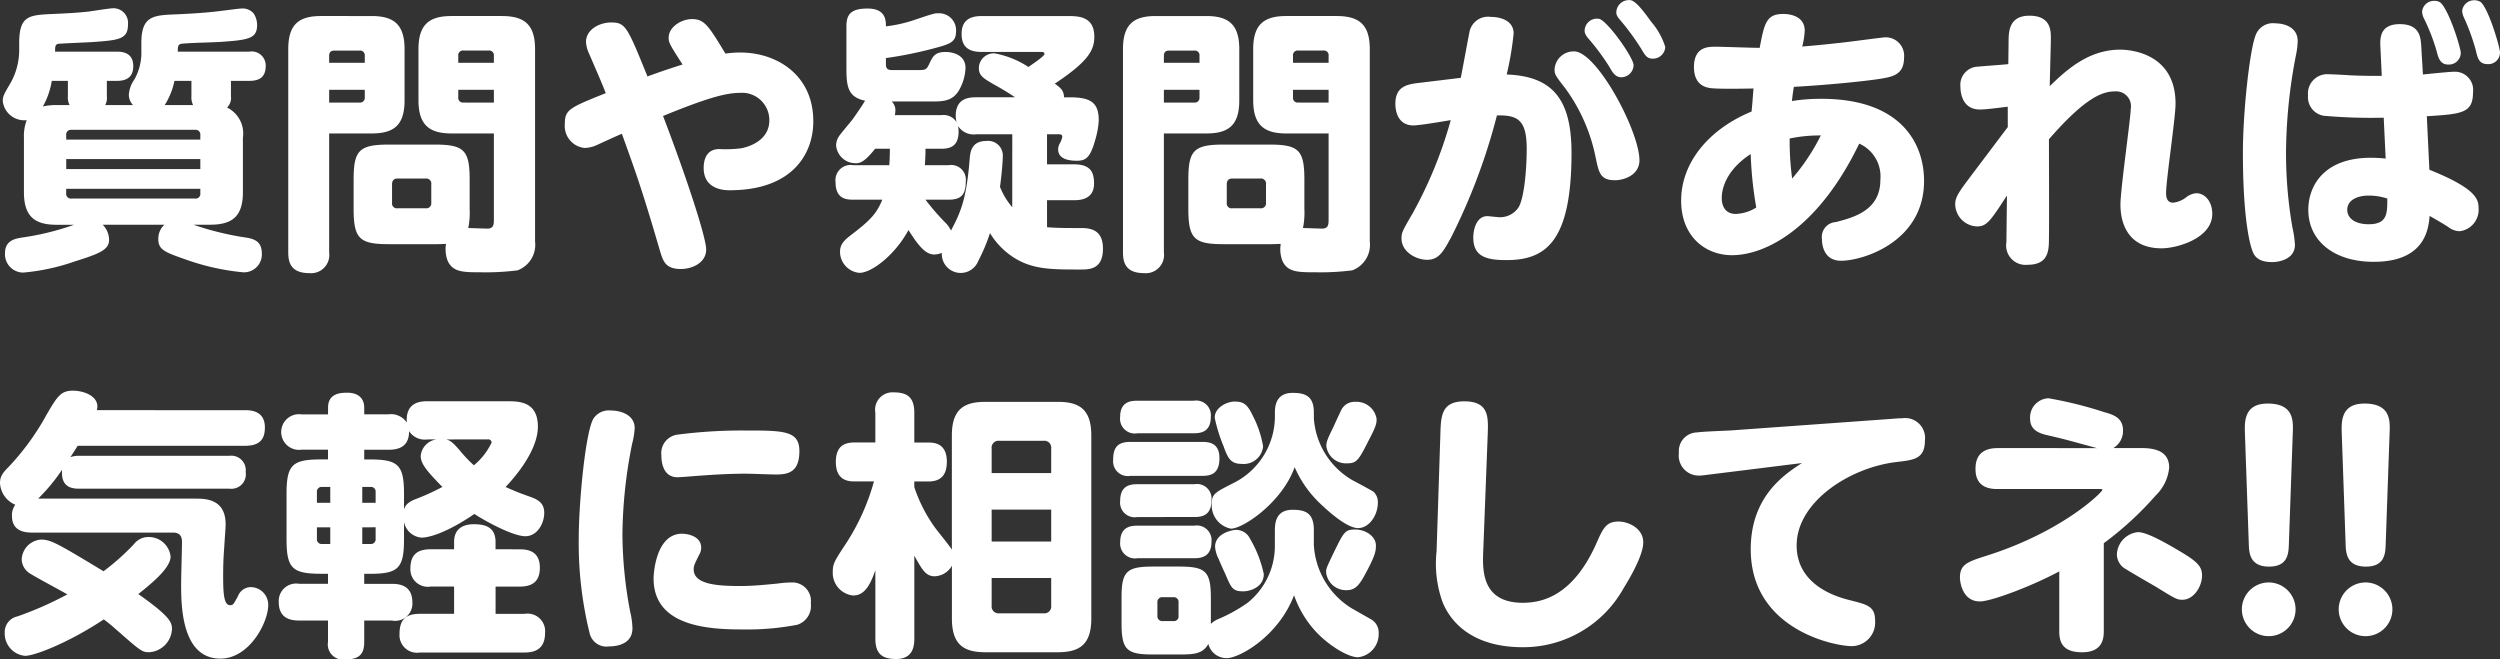 <svg xmlns="http://www.w3.org/2000/svg" width="233.61" height="61.626" viewBox="0 0 233.61 61.626"><rect x="0" y="0" width="233.61" height="61.626" fill="#333333" stroke="none"/><path d="M10.348-13.208a1.376,1.376,0,0,0,.156-.832v-1.43h.962c.962,0,1.508-.416,1.508-1.378,0-1.274-1.04-1.352-1.534-1.352H5.668c0-.416,0-.676.286-.728.052-.026,2.548-.13,3.016-.156,2.678-.182,3.51-.26,3.51-1.664a1.37,1.37,0,0,0-1.352-1.508c-.338,0-1.95.26-2.34.312-1.17.13-2.366.182-3.562.234-2.08.1-2.912.234-2.912,2.73v.7a6.285,6.285,0,0,1-.858,3.094c-.572.962-.676,1.17-.676,1.612A2.016,2.016,0,0,0,3.016-11.8a4.167,4.167,0,0,0-.26,1.638v5.1c0,2.418,1.17,3.042,3.094,3.042H7.436a25.087,25.087,0,0,1-4.914,1.2C1.976-.728.988-.572.988.624A1.71,1.71,0,0,0,2.7,2.444,19.747,19.747,0,0,0,7.514,1.4c2.418-.754,3.2-1.118,3.2-2.028a2.041,2.041,0,0,0-.6-1.4h5.772a1.751,1.751,0,0,0-.572,1.352c0,.936.546,1.2,2.34,1.82a22.266,22.266,0,0,0,5.564,1.274A1.669,1.669,0,0,0,24.986.65c0-1.066-.65-1.326-1.352-1.456A27.719,27.719,0,0,1,18.59-2.028h1.534c2,0,3.094-.676,3.094-3.042v-5.1a2.692,2.692,0,0,0-1.482-2.808A1.252,1.252,0,0,0,22.1-14.04v-1.43h1.716c1.066,0,1.534-.442,1.534-1.43a1.312,1.312,0,0,0-1.534-1.3H17.134c0-.52,0-.728.52-.754.962-.078,2.522-.1,3.484-.156,2.626-.182,3.406-.312,3.406-1.586a1.926,1.926,0,0,0-.338-1.092,1.36,1.36,0,0,0-1.118-.442c-.208,0-1.352.156-2,.234-1.248.156-2.444.234-4.108.312-2.106.078-3.25.13-3.25,2.652v.754a5.114,5.114,0,0,1-.65,2.678,2.76,2.76,0,0,0-.52,1.43,1.386,1.386,0,0,0,.39.962ZM6.708-9.984V-10.4a.44.44,0,0,1,.494-.494H18.746a.44.44,0,0,1,.494.494v.416ZM19.24-7.228H6.708v-.936H19.24ZM5.85-13.208a5.688,5.688,0,0,0-1.326.13,6.973,6.973,0,0,0,.832-2.392H6.864v1.43a1.613,1.613,0,0,0,.156.832Zm10.062,0a6.784,6.784,0,0,0,.91-2.262h1.586v1.43a1.613,1.613,0,0,0,.156.832ZM19.24-4.966a.44.44,0,0,1-.494.494H7.2a.44.44,0,0,1-.494-.494v-.416H19.24ZM41.132-.208c.624,0,.806-.026,1.066-.026a3.027,3.027,0,0,0,.156,1.586c.494,1.066,1.456,1.066,3.172,1.066a23.32,23.32,0,0,0,3.354-.182,2.547,2.547,0,0,0,1.638-2.7V-18.434c0-2.236-.936-3.094-3.094-3.094H42.718c-2.054,0-3.094.754-3.094,3.094v4.784c0,2.418,1.144,3.094,3.094,3.094H46.67v8.034c0,.416,0,.858-.6.858-.26,0-1.508-.052-1.794-.052a7.322,7.322,0,0,0,.13-1.794V-6.24c0-2.756-.52-3.276-3.276-3.276h-4.29c-2.782,0-3.276.572-3.276,3.276v2.73c0,2.782.546,3.3,3.276,3.3Zm2.21-16.952v-.65a.44.44,0,0,1,.494-.494h2.34a.44.44,0,0,1,.494.494v.65Zm.494,3.718a.44.44,0,0,1-.494-.494v-.7H46.67v1.2ZM40.82-4.082a.466.466,0,0,1-.52.52H37.674a.456.456,0,0,1-.52-.52V-5.8c0-.338.156-.546.52-.546H40.3a.475.475,0,0,1,.52.546Zm-9.542-6.474h3.978c2.054,0,3.068-.754,3.068-3.094v-4.784c0-2.236-.936-3.094-3.068-3.094H30.524c-2.054,0-3.068.754-3.068,3.094V.572c0,1.014.312,1.924,1.976,1.924A1.7,1.7,0,0,0,31.278.572Zm0-6.6v-.65c0-.312.13-.494.494-.494h2.34a.44.44,0,0,1,.494.494v.65Zm0,2.522h3.328v.7a.446.446,0,0,1-.494.494H31.278ZM64.3-17c-.234.078-1.82.572-3.276,1.118-1.9-4.68-2.054-5.044-3.406-5.044-1.066,0-2.34.65-2.34,1.82a3.008,3.008,0,0,0,.312,1.144c.364.858,1.248,2.86,1.534,3.64C53.69-12.948,53.3-12.766,53.3-11.44A2.063,2.063,0,0,0,55.146-9.2a2.946,2.946,0,0,0,1.118-.26c.338-.156,1.976-.91,2.366-1.066,1.3,3.614,1.846,5.07,3.562,10.946.286.936.494,1.69,1.95,1.69,1.092,0,2.366-.6,2.366-1.82,0-1.118-1.794-6.63-4.03-12.48,3.952-1.612,5.8-2.158,7.176-2.158a2.552,2.552,0,0,1,2.756,2.574c0,1.508-1.248,2.314-2.6,2.6a11.474,11.474,0,0,1-2.08.078c-1.014,0-1.456.728-1.456,1.768,0,2.08,2.054,2.08,2.444,2.08,5.694,0,7.8-3.25,7.8-6.448,0-4.342-3.432-6.422-6.812-6.422a9.426,9.426,0,0,0-1.4.1c-1.56-2.574-1.95-3.224-3.12-3.224-.988,0-2.184.728-2.184,1.742C63-19.032,63.128-18.824,64.3-17ZM98.358-4.316h2.522c.624,0,1.872-.1,1.872-1.56,0-1.014-.286-1.794-1.872-1.794H98.358v-2.808H99.5c.052,0,.286,0,.286.234a1.921,1.921,0,0,1-.208.572,1.2,1.2,0,0,0-.182.6c0,.884.936,1.066,1.742,1.066.78,0,1.248-.208,1.716-1.924a7.679,7.679,0,0,0,.338-1.846c0-1.716-.806-2.158-2.756-2.158h-.494c0-.624-.312-.884-.858-1.274,3.172-2.106,3.692-3.146,3.692-4.394,0-1.924-1.534-1.924-2.522-1.924H92.248c-.936,0-1.872.286-1.872,1.664,0,1.17.6,1.69,1.872,1.69H97.89a.21.21,0,0,1,.234.182c0,.208-1.092.936-1.508,1.222a8.473,8.473,0,0,0-3.172-1.274,1.4,1.4,0,0,0-1.456,1.378c0,.728.468.988,1.508,1.586.624.338,1.378.806,1.872,1.144h-3.64c-.6,0-1.9.052-1.9,1.716a2.349,2.349,0,0,0,.078.6,1.454,1.454,0,0,0-1.43-.65H84.136a2.276,2.276,0,0,0,.052-.416,1.141,1.141,0,0,0-.338-.858H87.7c1.274,0,2.08-.156,2.652-1.482a4.474,4.474,0,0,0,.39-1.638c0-1.378-1.456-1.508-1.846-1.508-.988,0-1.2.39-1.508,1.04-.286.624-.364.65-1.066.65H83.85c-.208,0-.546-.026-.546-.494V-17.6a37.633,37.633,0,0,0,4.394-.884c1.56-.416,2.158-.572,2.158-1.612a1.584,1.584,0,0,0-1.612-1.69c-.39,0-.416,0-2.054.546a12.982,12.982,0,0,1-2.886.676c0-.572-.026-1.664-1.716-1.664-1.586,0-1.976.572-1.976,1.664v3.8c0,1.716.078,2.808,1.742,3.146-.156.286-.806,1.248-1.144,1.716-.208.286-1.2,1.43-1.326,1.664a1.555,1.555,0,0,0-.234.806A1.819,1.819,0,0,0,80.5-7.774c.442,0,.858-.182,1.794-1.352h1.378c0,.754-.026,1.066-.052,1.534h-3.38A1.42,1.42,0,0,0,78.6-5.98c0,1.56,1.04,1.612,1.638,1.612h2.73c-.572,1.4-1.222,2-2.99,3.354-.676.52-.962.884-.962,1.534a1.98,1.98,0,0,0,1.82,1.95c1.118,0,3.3-1.638,4.576-4,.182.286.416.65.676,1.014C86.658.234,87.152.754,87.828.754A1.871,1.871,0,0,0,88.53.6a1.765,1.765,0,0,0,3.406.754,16.779,16.779,0,0,0,1.092-2.6A7.019,7.019,0,0,0,95.42,1.144c1.716,1.014,3.38,1.014,6.058,1.014.832,0,2.106,0,2.106-1.95,0-1.56-.884-1.924-2-1.924-1.222,0-2.34,0-3.224-.078Zm-3.25.65a6.58,6.58,0,0,1-1.144-1.9c.156-1.118.26-2.418.26-2.808A1.375,1.375,0,0,0,92.69-9.854c-1.43,0-1.508,1.092-1.56,1.69-.312,3.926-.91,5.07-1.742,6.682a2.715,2.715,0,0,0-.572-.78A21.426,21.426,0,0,1,87-4.368H89.18c1.2,0,1.586-.52,1.586-1.716A1.37,1.37,0,0,0,89.18-7.592H86.944C87-8.45,87-8.684,87-9.126h1.482c.858,0,1.612-.26,1.612-1.586a2.553,2.553,0,0,0-.052-.546,1.731,1.731,0,0,0,1.69.78h3.38ZM119.132-.208c.624,0,.806-.026,1.066-.026a3.027,3.027,0,0,0,.156,1.586c.494,1.066,1.456,1.066,3.172,1.066a23.32,23.32,0,0,0,3.354-.182,2.547,2.547,0,0,0,1.638-2.7V-18.434c0-2.236-.936-3.094-3.094-3.094h-4.706c-2.054,0-3.094.754-3.094,3.094v4.784c0,2.418,1.144,3.094,3.094,3.094h3.952v8.034c0,.416,0,.858-.6.858-.26,0-1.508-.052-1.794-.052a7.321,7.321,0,0,0,.13-1.794V-6.24c0-2.756-.52-3.276-3.276-3.276h-4.29c-2.782,0-3.276.572-3.276,3.276v2.73c0,2.782.546,3.3,3.276,3.3Zm2.21-16.952v-.65a.44.44,0,0,1,.494-.494h2.34a.44.44,0,0,1,.494.494v.65Zm.494,3.718a.44.44,0,0,1-.494-.494v-.7h3.328v1.2Zm-3.016,9.36a.466.466,0,0,1-.52.52h-2.626a.456.456,0,0,1-.52-.52V-5.8c0-.338.156-.546.52-.546H118.3a.475.475,0,0,1,.52.546Zm-9.542-6.474h3.978c2.054,0,3.068-.754,3.068-3.094v-4.784c0-2.236-.936-3.094-3.068-3.094h-4.732c-2.054,0-3.068.754-3.068,3.094V.572c0,1.014.312,1.924,1.976,1.924A1.7,1.7,0,0,0,109.278.572Zm0-6.6v-.65c0-.312.13-.494.494-.494h2.34a.44.44,0,0,1,.494.494v.65Zm0,2.522h3.328v.7a.446.446,0,0,1-.494.494h-2.834Zm23.868-.65c-1.066.13-2.236.286-2.236,1.95,0,.91.364,2.028,1.69,2.028.39,0,1.638-.182,3.484-.494a39.824,39.824,0,0,1-3.562,8.71c-.936,1.612-1.04,1.794-1.04,2.34,0,1.274,1.378,2,2.392,2,1.118,0,1.534-.806,2.236-2.08a56.1,56.1,0,0,0,4.29-11.414c1.9-.026,2.782.364,2.782,3.12,0,2.028-.26,4.784-.806,5.538a2.085,2.085,0,0,1-1.742.858c-.156,0-.962-.1-1.144-.1-.962,0-1.3,1.17-1.3,2,0,1.794,1.248,2.106,3.094,2.106,3.614,0,6.084-1.638,6.084-10.01,0-4.992-1.742-7.176-6.058-7.332a28.338,28.338,0,0,0,.65-3.848c0-1.092-1.066-1.534-2.132-1.534a1.773,1.773,0,0,0-1.95,1.222c-.052.13-.728,3.874-.858,4.472Zm16.8-5.98a1.148,1.148,0,0,0-1.352,1.092c0,.13,0,.312.312.7a21.278,21.278,0,0,1,1.976,2.652c.312.546.572,1.014,1.144,1.014a1.166,1.166,0,0,0,1.144-1.118C153.166-17.654,150.722-21.086,149.942-21.268Zm-2.34,3.042a1.782,1.782,0,0,0-1.82,1.664c0,.468.052.572.988,1.768a16.376,16.376,0,0,1,2.86,6.526c.286,1.352.416,2.08,1.794,2.08.832,0,2.288-.468,2.288-1.872C153.712-10.764,149.734-18.226,147.6-18.226Zm5.3-4.784a1.183,1.183,0,0,0-1.352,1.118c0,.13,0,.312.312.676a23.164,23.164,0,0,1,1.976,2.678c.416.7.572.988,1.118.988a1.15,1.15,0,0,0,1.17-1.092,6.618,6.618,0,0,0-1.326-2.366C154.128-21.944,153.426-22.88,152.906-23.01Zm11.778,4.446c-.546,0-3.25-.1-3.874-.1-.65,0-2,0-2,1.9,0,1.794,1.248,1.924,1.612,1.976.806.078,2.7.052,3.952.026-.052.624-.1,1.4-.182,2.158-3.874,1.586-6.578,4.68-6.578,8.32,0,3.328,2.236,5.1,4.758,5.1,3.12,0,8.06-2.5,11.882-10.426a3.361,3.361,0,0,1,1.976,3.38c0,2.86-2.47,3.51-4.16,3.952a1.392,1.392,0,0,0-1.3,1.586c0,.208,0,2.028,1.794,2.028,2,0,7.748-1.742,7.748-7.462,0-3.432-2.08-7.67-9.594-7.67a16.975,16.975,0,0,0-2.756.208c.052-.39.052-.52.182-1.326,3.25-.182,6.6-.52,8.086-.754,1.092-.182,2.21-.364,2.21-1.95a1.721,1.721,0,0,0-1.768-1.924c-.182,0-2.73.338-3.146.39-1.248.156-3.224.364-4.6.468a7.067,7.067,0,0,0,.234-1.482c0-1.534-1.742-1.56-2-1.56-1.586,0-1.768.858-2.21,3.172Zm3.068,8.476a13.79,13.79,0,0,1,2.912-.286,19.344,19.344,0,0,1-2.678,4.03,26.148,26.148,0,0,1-.234-3.38Zm-3.64,1.456a35.606,35.606,0,0,0,.52,4.992,3.794,3.794,0,0,1-1.924.6c-.884,0-1.3-.624-1.3-1.482C161.408-5.72,162.11-7.332,164.112-8.632Zm24.024-2.522c-.572.754-3.354,4.446-3.978,5.278-.7.962-.936,1.378-.936,1.95a2.111,2.111,0,0,0,2.054,2.054c.91,0,1.274-.572,2.782-2.886L188.006-.39a1.813,1.813,0,0,0,1.976,2.106c1.976,0,2-1.352,2-2.5.026-1.3,0-7.774,0-9.23,3.432-3.952,5.044-4.472,6.162-4.472a1.39,1.39,0,0,1,1.482,1.638c0,.78-.962,7.514-.962,8.918,0,.6,0,4.108,3.848,4.108,1.4,0,4.732-.91,4.732-3.224,0-1.2-.728-1.924-1.482-1.924a1.709,1.709,0,0,0-.936.364,2.384,2.384,0,0,1-1.248.52c-.65,0-.65-.7-.65-.91,0-1.2.884-7.02.884-8.346,0-5.044-4.836-5.044-5.174-5.044-2.99,0-5.07,1.95-6.578,3.406,0-.624.1-3.77.1-4.472s0-2.106-2-2.106c-1.924,0-1.95,1.508-1.95,2.47l-.026,2.054c-.39.052-2.34.182-2.782.234a1.7,1.7,0,0,0-1.69,1.9c0,.364.078,2.106,1.82,2.106.546,0,1.508-.13,2.6-.26Zm39.156-1.014c3.276-.208,4.316-.286,4.316-2.236a1.7,1.7,0,0,0-1.742-1.924c-.416,0-2.47.208-2.938.26l-.156-2.626c-.052-.832-.13-2.08-2-2.08-1.742,0-1.872,1.118-1.82,2.08l.13,2.756c-.884,0-1.716,0-2.912-.052-.286-.026-1.716-.1-2.028-.1a1.8,1.8,0,0,0-1.95,1.976,1.757,1.757,0,0,0,1.456,1.9,50.254,50.254,0,0,0,5.616.182l.182,3.822a12.2,12.2,0,0,0-1.378-.078c-4.394,0-5.85,2.626-5.85,4.862,0,2.938,2.444,4.862,6.11,4.862,4.836,0,5.122-3.12,5.226-4.29.6.338,1.482.858,1.742,1.04a1.833,1.833,0,0,0,1.066.39,2.016,2.016,0,0,0,1.768-2.132c0-.858-.208-1.846-4.6-3.614Zm-3.692,7.7c0,1.4,0,2.392-1.742,2.392-1.248,0-2-.546-2-1.352,0-.884.91-1.326,2-1.326A5.5,5.5,0,0,1,223.6-4.472Zm-13.494-4.29c0,5.85.6,8.424.884,9.152.156.442.468,1.066,1.846,1.066.7,0,2.132-.286,2.132-1.612a9.248,9.248,0,0,0-.234-1.612,40.773,40.773,0,0,1-.6-6.864,48.835,48.835,0,0,1,.962-9.412,7.252,7.252,0,0,0,.13-1.144c0-1.43-1.456-1.664-2.08-1.664a1.72,1.72,0,0,0-1.872,1.17C210.73-18.226,210.106-12.558,210.106-8.762Zm18.356-14.092a.99.99,0,0,0-.494-.1,1.111,1.111,0,0,0-1.118,1.014,1.688,1.688,0,0,0,.208.7,18.242,18.242,0,0,1,1.144,2.964c.156.6.312,1.274,1.092,1.274a1.109,1.109,0,0,0,1.17-1.066C230.464-18.616,229.242-22.438,228.462-22.854Zm3.8-.026a1.089,1.089,0,0,0-.52-.13A1.119,1.119,0,0,0,230.594-22a1.865,1.865,0,0,0,.182.65,19.764,19.764,0,0,1,1.092,3.016c.182.78.312,1.3,1.118,1.3A1.087,1.087,0,0,0,234.13-18.1C234.13-18.642,232.986-22.464,232.258-22.88ZM6.812,32.516A32.208,32.208,0,0,1,2.158,34.57,1.5,1.5,0,0,0,.962,36.1a2.092,2.092,0,0,0,1.9,2.158c.91,0,4.108-1.248,7.358-3.406.234.182.494.364.936.754,2.574,2.262,2.626,2.314,3.328,2.314a2.273,2.273,0,0,0,2.106-2.158c0-.624-.156-1.17-3.146-3.276,1.2-.962,3.016-2.418,3.016-3.51a2.047,2.047,0,0,0-2.08-1.82,1.687,1.687,0,0,0-1.352.676,22.013,22.013,0,0,1-2.834,2.522C5.98,27.81,5.278,27.394,4.368,27.394a1.935,1.935,0,0,0-1.82,1.924,1.635,1.635,0,0,0,.624,1.144C3.458,30.7,6.24,32.178,6.812,32.516ZM9.568,15.3a1.317,1.317,0,0,0,.052-.338c0-1.04-1.352-1.482-2.288-1.482-1.118,0-1.456.52-2.47,2.262a23.435,23.435,0,0,1-3.536,4.862c-.572.572-.806.91-.806,1.508a2.331,2.331,0,0,0,1.43,2.028,1.627,1.627,0,0,0-.312,1.04c0,1.456,1.222,1.56,1.872,1.56H16.692c.832,0,.832.624.832.936,0,.572-.078,3.25-.078,3.848,0,1.924,0,6.994,3.666,6.994,2.73,0,4.472-3.406,4.472-4.992a1.65,1.65,0,0,0-1.612-1.69,1.308,1.308,0,0,0-1.222.858c-.416.754-.442.832-.728.832-.546,0-.65-.936-.65-2.652,0-1.092.026-1.742.1-2.756.1-1.612.13-1.794.13-2.158,0-2.392-1.924-2.392-2.834-2.392H4.082a16.828,16.828,0,0,0,2.236-2.7c-.026.546-.078,1.768,1.508,1.768H21.944a1.356,1.356,0,0,0,1.534-1.56,1.354,1.354,0,0,0-1.534-1.508H7.826a1.92,1.92,0,0,0-.728.13c.1-.156.572-.884.676-1.066H23.4c1.352,0,1.872-.572,1.872-1.716,0-1.612-1.4-1.612-1.872-1.612Zm30.888-.832c-.728,0-2.054.13-1.924,2a1.751,1.751,0,0,0-1.69-.78H34.554V15.07c0-.936-.624-1.4-1.586-1.4-.624,0-1.794.052-1.794,1.4v.624H28.7a1.667,1.667,0,1,0,0,3.3h2.47v.91h-.65c-2.678,0-3.224.494-3.224,3.224v4.238c0,2.7.52,3.224,3.224,3.224h.65v.936h-2.7a1.625,1.625,0,0,0-1.9,1.716c0,1.534,1.118,1.716,1.9,1.716h2.7v2A1.42,1.42,0,0,0,32.76,38.6c1.43,0,1.794-.6,1.794-1.638v-2h2.6a1.61,1.61,0,0,0,1.9-1.69c0-1.482-1.014-1.742-1.9-1.742h-2.6v-.936h.494c2.678,0,3.224-.494,3.224-3.224V25.756a1.816,1.816,0,0,0,1.638,1.456c.7,0,2.34-.442,4.94-2.21,1.066.7,3.614,2.08,4.758,2.08,1.118,0,1.768-1.2,1.768-2.184s-.676-1.274-1.4-1.534a23.551,23.551,0,0,1-2.21-.884c.936-.988,3.016-3.432,3.016-5.642,0-2.236-1.612-2.366-2.678-2.366Zm-10.322,9.49v-.988a.44.44,0,0,1,.494-.494h.754v1.482Zm1.248,3.848h-.754a.44.44,0,0,1-.494-.494V26.25h1.248Zm4.238-1.56v1.066a.44.44,0,0,1-.494.494h-.754V26.25Zm-1.248-3.77h.754a.439.439,0,0,1,.494.494v.988H34.372Zm6.968-4.446a1.721,1.721,0,0,0-1.508,1.534c0,.728.52,1.378,2.028,2.912a21.545,21.545,0,0,1-2.522,1.144c-.78.312-.962.624-1.066.962V23.13c0-2.73-.546-3.224-3.224-3.224h-.494V19h2.288c.858,0,1.924-.234,1.9-1.742a1.758,1.758,0,0,0,1.716.78Zm4.758,0a.323.323,0,0,1,.364.286A6.07,6.07,0,0,1,44.8,20.452a12.865,12.865,0,0,1-1.326-1.4c-.65-.754-.91-.936-1.274-1.014Zm.728,10.27v-.676c0-1.482-1.092-1.664-2.028-1.664-.832,0-1.846.286-1.846,1.664V28.3H40.768c-1.248,0-1.9.494-1.9,1.82a1.629,1.629,0,0,0,1.9,1.664h2.184v2.548h-3.2c-1.378,0-1.9.6-1.9,1.9a1.639,1.639,0,0,0,1.9,1.716H49.53c.936,0,1.924-.286,1.924-1.846a1.645,1.645,0,0,0-1.924-1.768h-2.7V31.788h2.236c1.17,0,1.9-.442,1.9-1.768,0-1.586-1.17-1.716-1.9-1.716ZM54.6,27.29a35.08,35.08,0,0,0,1.04,8.944,1.608,1.608,0,0,0,1.768,1.144c.364,0,2.21-.026,2.21-1.69a7.049,7.049,0,0,0-.208-1.534,39.465,39.465,0,0,1-.728-7.228,44.487,44.487,0,0,1,.91-8.5,6.913,6.913,0,0,0,.234-1.456c0-1.2-1.248-1.638-2.236-1.638a1.719,1.719,0,0,0-1.612.754C55.224,17.306,54.6,23.988,54.6,27.29Zm20.618-8.164c0-1.924-1.482-1.924-5.148-1.924a46.681,46.681,0,0,0-6.266.39,1.741,1.741,0,0,0-1.482,1.924c0,.286,0,2.054,1.508,2.054.182,0,1.2-.078,1.456-.1.39-.026,2.834-.234,4.888-.234.416,0,2.444.078,2.886.078C74.23,21.31,75.218,21.05,75.218,19.126ZM61.594,31.034c0,4.576,5.356,4.758,8.4,4.758a24.433,24.433,0,0,0,5.044-.442,1.85,1.85,0,0,0,1.248-2,1.735,1.735,0,0,0-1.768-1.95,9.652,9.652,0,0,0-1.3.1c-1.04.1-2.288.234-3.484.234-2.132,0-4.394-.13-4.394-1.56,0-.338.1-.52.494-1.326a1.308,1.308,0,0,0,.208-.7c0-1.04-1.2-1.3-1.794-1.3C61.88,26.848,61.594,30.384,61.594,31.034Zm27.872-2.7c-.182-.312-1.3-1.69-1.534-2a13.9,13.9,0,0,1-1.976-3.848v-.52H87.23c.78,0,1.768-.208,1.768-1.846,0-1.794-1.274-1.794-1.768-1.794H85.956V15.538c0-1.43-.65-1.9-1.924-1.9a1.625,1.625,0,0,0-1.716,1.9V18.32H80.392c-.78,0-1.768.182-1.768,1.82,0,1.794,1.248,1.82,1.768,1.82h1.794a20.749,20.749,0,0,1-2.626,5.824c-1.014,1.534-1.222,1.846-1.222,2.6a2.126,2.126,0,0,0,1.9,2.236c1.014,0,1.56-.858,2.08-2.366v6.4c0,1.456.676,1.9,1.95,1.9,1.56,0,1.69-1.2,1.69-1.9V28.9c.728,1.3,1.066,1.924,1.9,1.924a1.923,1.923,0,0,0,1.612-.988v4.94c0,2.5,1.17,3.146,3.146,3.146h6.734c1.976,0,3.146-.65,3.146-3.146V17.67c0-2.5-1.17-3.146-3.146-3.146H92.612c-2.028,0-3.146.7-3.146,3.146Zm9.282-.754H93.184v-2.99h5.564Zm-5.564-6.4V18.892a.646.646,0,0,1,.728-.728H98.02a.647.647,0,0,1,.728.728V21.18Zm5.564,12.376a.647.647,0,0,1-.728.728H93.912a.647.647,0,0,1-.728-.728V30.982h5.564Zm20.9-5.512a6.789,6.789,0,0,1-2.574,5.278,14.854,14.854,0,0,1-2.73,1.508,2.24,2.24,0,0,0-.676.442V32.854c0-2.5-.494-2.938-2.964-2.938h-2.444c-2.522,0-2.938.494-2.938,2.938v2.314c0,2.5.442,2.964,2.912,2.964h2.522c1.326,0,2.158-.052,2.678-.988a1.744,1.744,0,0,0,1.742,1.326c1.144,0,4.81-2.028,6.266-5.876a9.655,9.655,0,0,0,1.9,3.25c1.2,1.352,3.094,2.548,4.082,2.548a2.175,2.175,0,0,0,1.924-2.236,1.419,1.419,0,0,0-.65-1.274l-1.872-1.066a7.435,7.435,0,0,1-3.536-5.928V26.51c0-1.534-.7-1.9-1.976-1.9-1.456,0-1.664,1.04-1.664,1.9Zm-9,6.474a.433.433,0,0,1-.468.494h-1.014a.451.451,0,0,1-.494-.494V33.27a.451.451,0,0,1,.494-.494h1.014a.445.445,0,0,1,.468.494Zm2.21-13.078c.806,0,1.612-.182,1.612-1.664,0-1.456-1.04-1.508-1.612-1.508h-6.708c-1.118,0-1.612.442-1.612,1.664a1.379,1.379,0,0,0,1.612,1.508Zm3.016-6.942c-.65,0-1.846.52-1.846,1.508a14.562,14.562,0,0,0,.832,2.678c.39,1.092.65,1.638,1.69,1.638a1.823,1.823,0,0,0,2-1.638,9.763,9.763,0,0,0-.962-2.86C117.052,14.68,116.662,14.5,115.882,14.5Zm-3.822,2.964c.65,0,1.612-.1,1.612-1.534a1.379,1.379,0,0,0-1.612-1.508h-5.252c-.65,0-1.612.1-1.612,1.534a1.379,1.379,0,0,0,1.612,1.508Zm17.082-1.456a1.9,1.9,0,0,0-1.976-1.482,1.372,1.372,0,0,0-1.3.754c-.1.208-.6,1.274-.7,1.508-.572,1.17-.7,1.456-.7,1.872a1.851,1.851,0,0,0,1.95,1.612c.91,0,1.092-.338,2.028-2.184C129.09,16.838,129.194,16.5,129.142,16.006Zm-17,9.282c.7,0,1.586-.156,1.586-1.534a1.362,1.362,0,0,0-1.586-1.534h-5.33c-.728,0-1.612.156-1.612,1.56a1.371,1.371,0,0,0,1.612,1.508Zm-.1,3.848c.546,0,1.69,0,1.69-1.534a1.37,1.37,0,0,0-1.586-1.508h-5.33c-.624,0-1.612.1-1.612,1.534a1.388,1.388,0,0,0,1.612,1.508Zm3.64-2.6c-.13.026-1.612.312-1.612,1.534a2.994,2.994,0,0,0,.338,1.144c.078.208.494,1.144.6,1.352.572,1.352.7,1.664,1.69,1.664.65,0,1.924-.39,1.924-1.612a11.043,11.043,0,0,0-1.3-3.328A1.423,1.423,0,0,0,115.674,26.536Zm13.416,1.4c0-.806-.91-1.482-1.95-1.482-.962,0-1.066.26-2.08,2.34-.572,1.2-.624,1.326-.624,1.638a1.865,1.865,0,0,0,1.924,1.69c.728,0,1.118-.39,1.638-1.326C129.064,28.85,129.09,28.46,129.09,27.94Zm-9.438-11.908a6.979,6.979,0,0,1-3.822,6.058c-1.794.91-2.08,1.04-2.08,2a2.219,2.219,0,0,0,1.794,2.288c1.118,0,4.758-2.418,5.954-5.746a10.371,10.371,0,0,0,2.418,3.432c.338.312,2.34,2.262,3.51,2.262,1.014,0,1.846-1.17,1.846-2.392a1.3,1.3,0,0,0-.416-1.014c-.156-.1-1.3-.728-1.95-1.066a7.255,7.255,0,0,1-3.614-5.772v-.572c0-1.534-.832-1.82-1.976-1.82-1.118,0-1.664.624-1.664,1.82Zm15.106,12.48a10.583,10.583,0,0,0,.572,4.758c.806,1.976,2.912,4.186,7.488,4.186A10.722,10.722,0,0,0,152.2,32c.1-.182,1.872-2.912,1.872-4.342,0-1.326-1.4-1.95-2.314-1.95-1.17,0-1.456.65-2.106,2.132-2.21,4.888-5.1,5.46-6.838,5.46-3.874,0-3.77-3.094-3.692-4.888l.416-10.842c.052-1.56.156-3.094-2.184-3.094-2.106,0-2.184,1.326-2.236,2.938ZM168.9,20.244c-1.638,1.066-4.784,3.12-4.784,8.06,0,7.436,7.722,9.048,9.464,9.048a2.207,2.207,0,0,0,2.158-2.366c0-1.352-.7-1.508-2.34-1.924-1.17-.286-4.992-1.352-4.992-5.122,0-4.082,4.992-7.306,9.386-7.8,1.56-.182,2.6-.286,2.6-2a1.862,1.862,0,0,0-2.132-2.08c-.312,0-.676.026-.936.052L162.188,17.2c-.442.026-2.6.1-3.094.182a1.738,1.738,0,0,0-1.69,1.9,1.87,1.87,0,0,0,1.9,2.132c.338,0,.728-.078,1.222-.13Zm29.094-1.4a1.855,1.855,0,0,0,.91-1.638c0-1.2-.91-1.482-1.742-1.716a37.343,37.343,0,0,0-5.226-1.3,1.791,1.791,0,0,0-1.716,1.9c0,.884.546,1.3,1.534,1.534,1.716.39,2.028.494,4.706,1.222H187.2c-.936,0-2.08.286-2.08,1.924-.026,1.9,1.56,1.9,2.106,1.9h9.36c.338,0,.39,0,.39.078,0,.208-3.666,3.874-10.764,6.136-1.794.572-2.548.806-2.548,2.054,0,.39.208,2.236,1.872,2.236,1.04,0,4.862-1.43,7.41-2.808V36c0,1.2.52,1.924,2.132,1.924,1.716,0,2.028-1.014,2.028-1.924V27.732a30.432,30.432,0,0,0,4.862-4.472,4.132,4.132,0,0,0,1.248-2.6c0-1.82-1.9-1.82-2.808-1.82Zm.338,9.958a1.58,1.58,0,0,0,.884,1.378c.39.26,2.34,1.378,2.782,1.638,1.768,1.092,1.95,1.2,2.444,1.2,1.092,0,1.846-1.274,1.846-2.262,0-.936-.546-1.378-2.366-2.444-.936-.546-2.756-1.612-3.614-1.612A2.185,2.185,0,0,0,198.328,28.8Zm12.324-1.014c.026.832.078,2.132,1.9,2.132,1.768,0,1.82-1.248,1.846-2.132l.364-10.348c.052-1.144.1-2.756-2.34-2.756-2.236,0-2.158,1.716-2.132,2.756Zm1.872,3.614a2.509,2.509,0,1,0,2.5,2.5A2.519,2.519,0,0,0,212.524,31.4Zm7.176-3.614c.026.832.078,2.132,1.9,2.132,1.768,0,1.82-1.248,1.846-2.132l.364-10.348c.052-1.144.1-2.756-2.34-2.756-2.236,0-2.158,1.716-2.132,2.756Zm1.872,3.614a2.509,2.509,0,1,0,2.5,2.5A2.519,2.519,0,0,0,221.572,31.4Z" transform="translate(-0.52 23.026)" fill="#fff"/></svg>